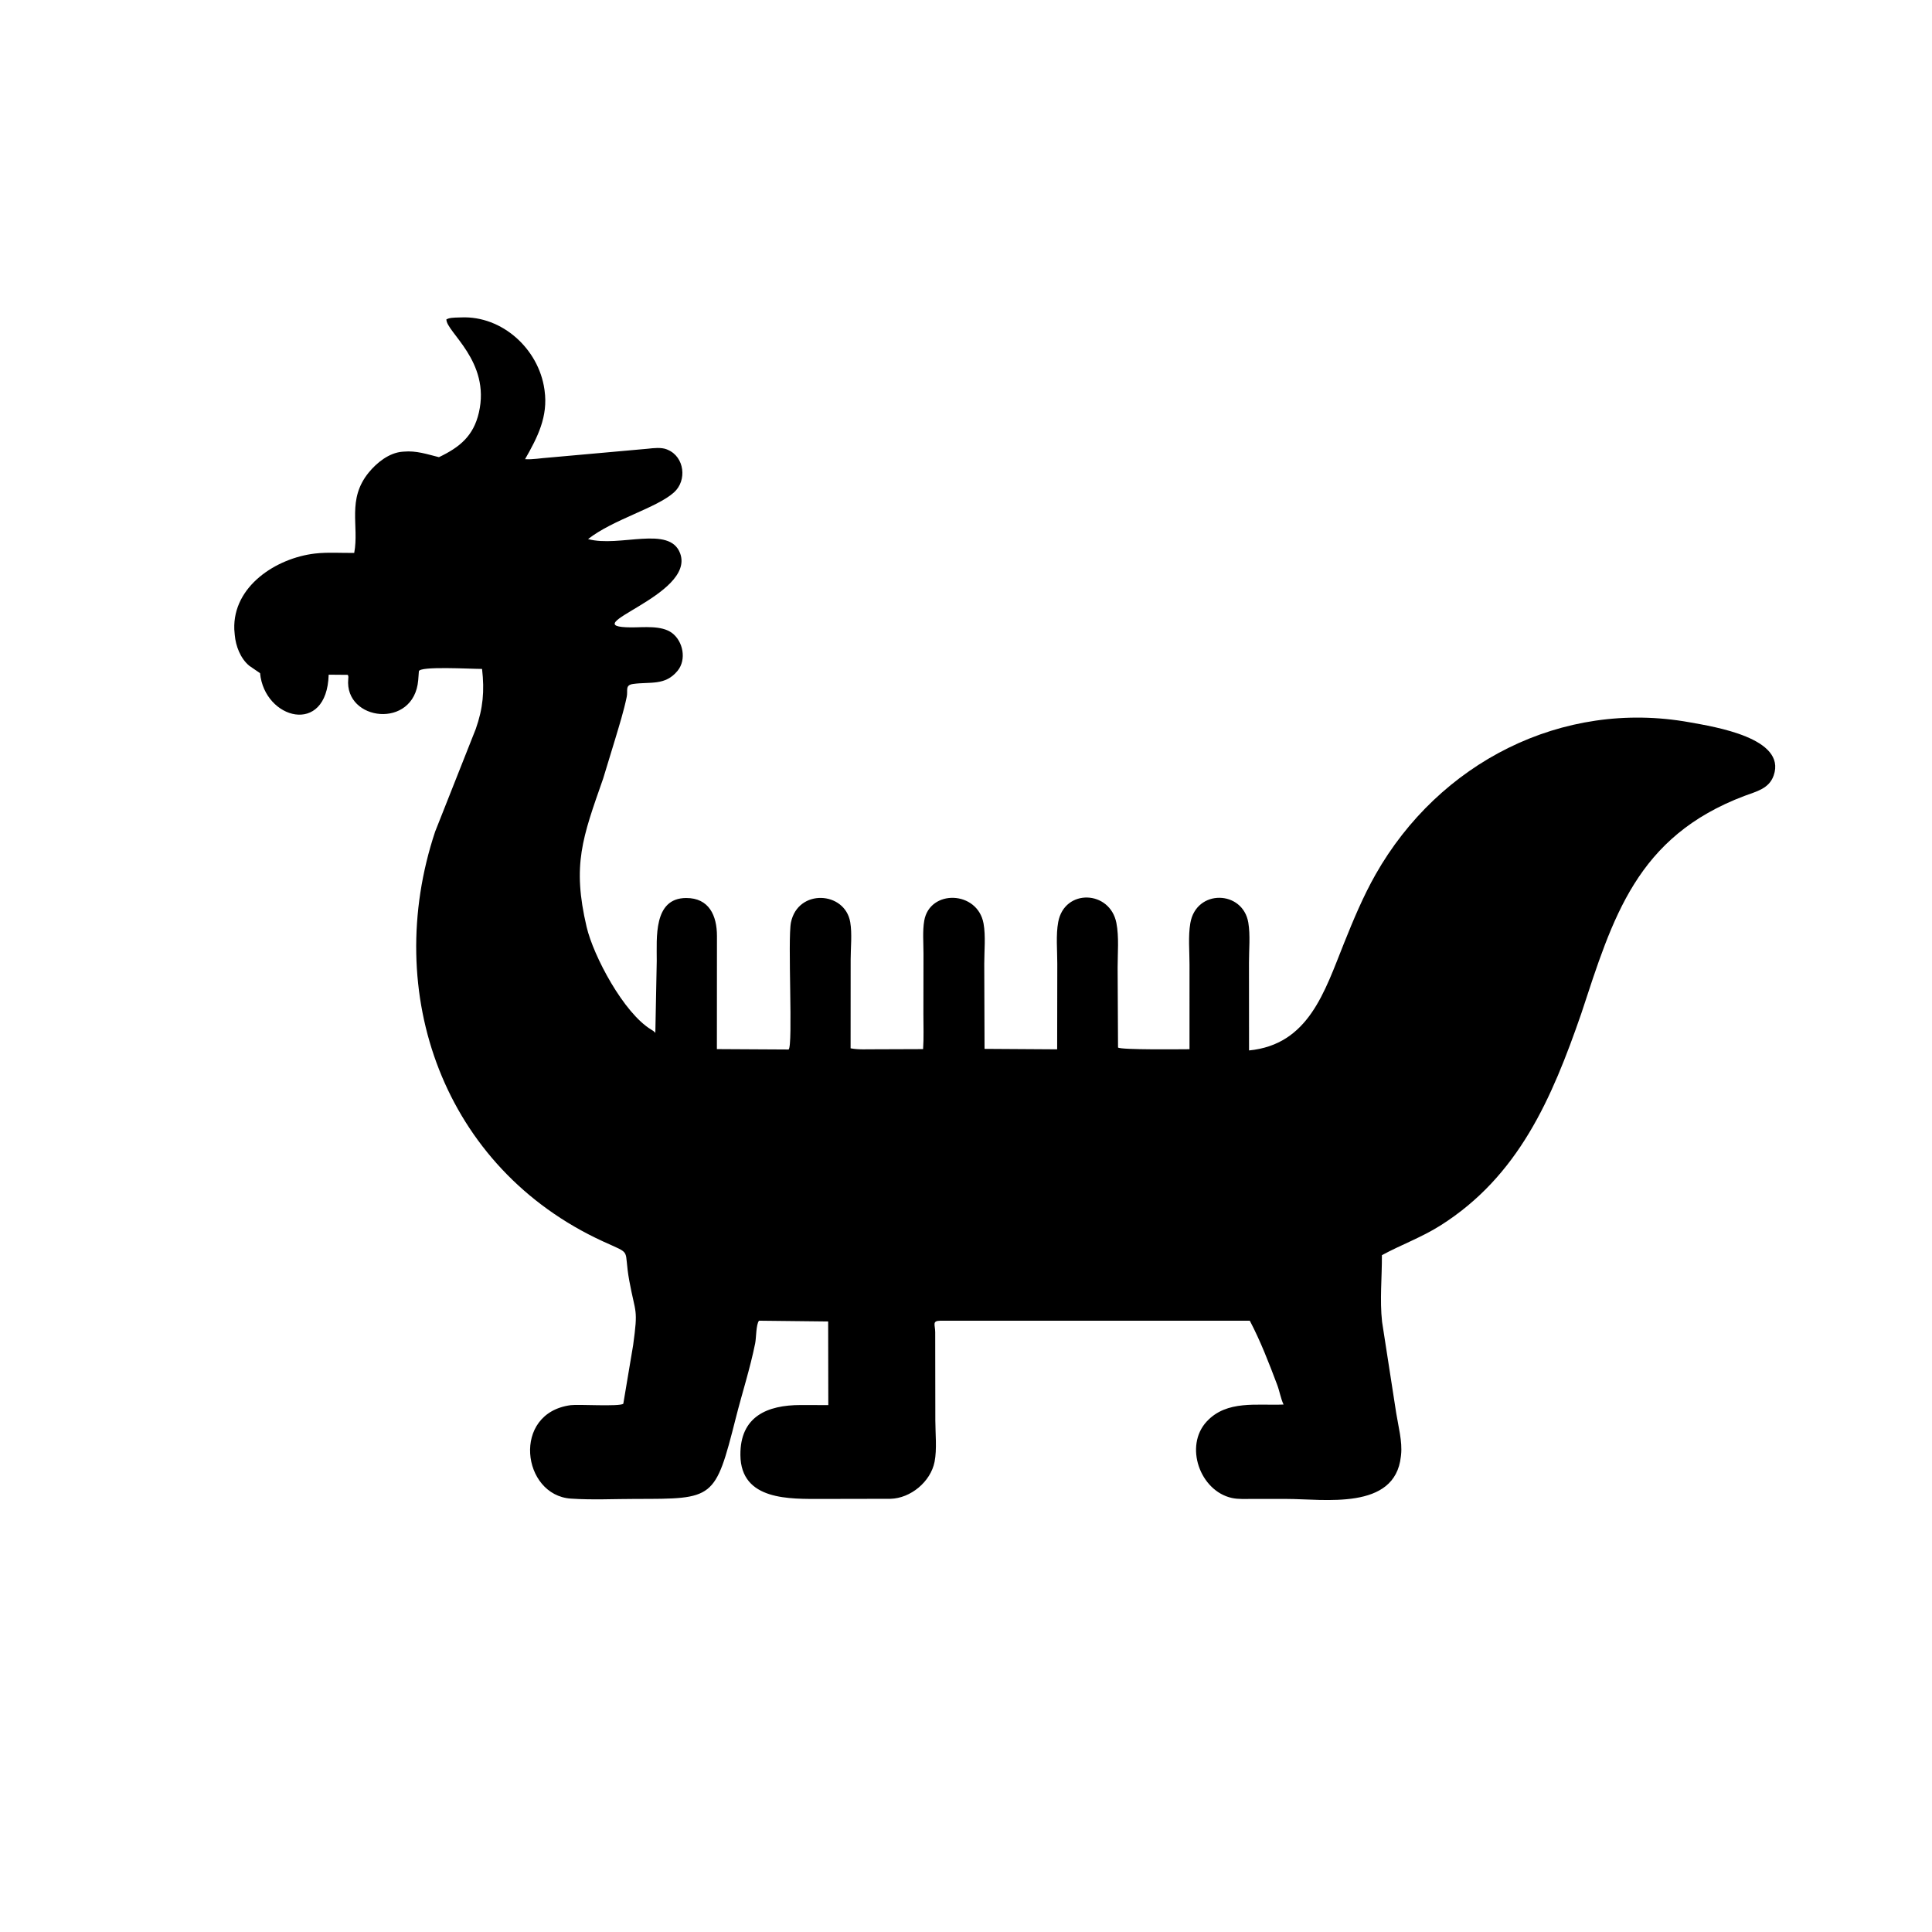 <svg version="1.1" xmlns="http://www.w3.org/2000/svg" style="display: block;" viewBox="0 0 2048 2048" width="640" height="640">
<path transform="translate(0,0)" fill="rgb(0,0,0)" d="M 488.957 336.467 C 532.39 334.666 570.892 369.869 577.076 412.539 L 577.273 414 C 581.121 441.443 569.863 463.543 556.583 486.739 C 564.61 487.316 573.66 485.569 581.813 485.069 L 686.633 475.678 C 692.796 474.972 701.085 474.006 706.914 476.391 L 708 476.87 C 725.546 484.354 728.547 509.248 714.5 521.907 C 695.901 538.667 650.103 550.47 623.37 571.451 C 656.922 580.543 709.773 556.486 720.967 586.558 C 737.66 631.405 605.34 664.715 669.069 665.052 C 682.126 665.121 701.221 662.672 712.311 670.944 C 724.145 679.772 727.931 699.21 718.321 711.002 C 705.078 727.252 689.091 722.45 671 725.053 C 662.32 726.302 665.773 731.826 664.38 738.576 C 661.215 753.907 656.431 769.007 651.956 784 L 639.353 825.363 C 617.449 887.96 606.374 916.711 621.843 982.594 C 629.117 1013.57 661.2 1073.92 690.253 1091.38 C 692.072 1092.47 693.313 1093.24 694.688 1094.91 L 696.176 1018.63 C 696.31 994.622 692.278 952.039 727.311 951.923 C 751.669 951.843 759.999 970.592 760.004 992.165 L 759.928 1112.09 L 835.944 1112.52 C 840.852 1109.09 834.764 995.553 838.462 977.736 C 845.904 941.878 895.602 944.618 901.278 977.492 C 903.385 989.696 901.734 1004.62 901.731 1017.07 L 901.672 1111.25 C 909.813 1112.88 919.013 1112.22 927.336 1112.28 L 978.512 1112.1 C 979.357 1099.84 978.826 1087.29 978.84 1074.99 L 978.937 1011.11 C 978.962 999.927 977.812 987.013 979.725 976 C 985.557 942.434 1036.22 943.948 1042.59 978.897 C 1044.99 992.03 1043.33 1008.19 1043.35 1021.64 L 1043.66 1111.84 L 1120.63 1112.33 L 1120.77 1021.61 C 1120.79 1007.54 1119.17 991.071 1121.77 977.283 C 1128.5 941.699 1176.59 943.565 1183.41 978.313 C 1186.34 993.225 1184.71 1010.46 1184.73 1025.71 L 1185.16 1110.4 C 1187.91 1113.05 1252.11 1112.23 1260.92 1112.21 L 1260.93 1022.54 C 1260.94 1008.38 1259.41 992.518 1261.79 978.596 C 1268.02 942.164 1317.47 943.518 1323.26 978 C 1325.5 991.341 1323.94 1006.75 1323.96 1020.38 L 1324.04 1113.51 C 1387.12 1107.31 1403.97 1051.57 1424.8 999.608 C 1434.69 974.945 1445.06 950.085 1458.19 926.937 C 1525.26 808.695 1655.57 741.251 1791 765.65 C 1817.47 770.419 1893.97 782.349 1880.19 822 C 1875.29 836.108 1861.93 838.905 1849.46 843.606 C 1734.49 886.914 1709.72 972.713 1676.08 1074.82 C 1645.05 1164.36 1609.79 1246.84 1526.65 1299.24 C 1506.81 1311.74 1485.27 1319.48 1464.87 1330.53 C 1465.02 1353.99 1462.46 1377.94 1465.07 1401.29 L 1480.03 1497.84 C 1482.21 1511.7 1486.71 1528.15 1485.18 1542.16 L 1484.97 1544 C 1478.77 1601.52 1403.53 1588.93 1363.7 1588.93 L 1327.44 1588.91 C 1320.41 1588.9 1312.65 1589.42 1305.76 1587.89 C 1271.98 1580.4 1255.08 1532.8 1279.18 1506.84 C 1300.55 1483.83 1332.54 1490.14 1360.64 1488.86 C 1357.59 1482.46 1356.46 1474.81 1353.91 1468.06 C 1345.29 1445.23 1336.23 1421.63 1324.85 1400.03 L 996.932 1400 C 987.687 1400.15 991.341 1404.17 991.356 1412.19 L 991.488 1505.69 C 991.499 1519.41 993.334 1536.2 990.683 1549.6 C 986.506 1570.72 965.277 1588.29 943.889 1588.79 L 871.161 1588.93 C 837.607 1588.89 785.332 1591.1 784.853 1542.48 C 784.45 1501.51 813.311 1489.39 848.711 1489.4 L 878.034 1489.47 L 877.881 1400.81 L 804.574 1400 C 801.366 1404.03 801.712 1418.08 800.516 1424 C 795.076 1450.96 786.708 1476.59 779.978 1503.17 C 758.067 1589.69 756.793 1588.84 674.066 1588.91 C 651.316 1588.93 627.827 1590.13 605.153 1588.59 C 553.21 1585.08 542.091 1497.89 604.96 1489.54 C 613.135 1488.45 656.657 1491.29 660.728 1488.04 L 671.144 1426 C 676.619 1386.05 673.723 1393.68 667.102 1357.79 C 660.509 1322.06 671.35 1330.7 639.142 1315.91 C 470.018 1238.22 404.329 1052.56 461.257 881.568 L 504.334 772.721 C 512.043 750.818 513.693 732.631 511.005 709.099 C 498.612 709.114 444.423 705.884 444.029 711.645 L 443.324 721 C 438.892 773.401 365.022 764.568 369.153 719.844 C 369.349 717.724 369.5 717.443 368.722 715.359 L 348.407 715.19 C 346.546 780.54 280.306 762.583 275.691 713.606 L 264.108 705.646 C 254.853 697.883 249.882 684.868 248.85 673.066 L 248.358 667.141 C 246.703 621.35 292.838 591.61 333.728 586.789 C 347.166 585.205 361.893 586.281 375.481 586.119 C 380.914 557.403 367.503 529.628 390.804 500.982 C 399.413 490.398 412.466 479.991 426.474 478.85 L 428 478.739 C 441.406 477.554 452.474 481.443 465.292 484.62 C 487.326 474.098 501.883 462.22 507.628 437.387 C 520.249 382.837 472.787 351.824 473.2 338.5 L 475.578 337.565 C 479.64 336.451 484.731 336.679 488.957 336.467 z"/>
</svg>